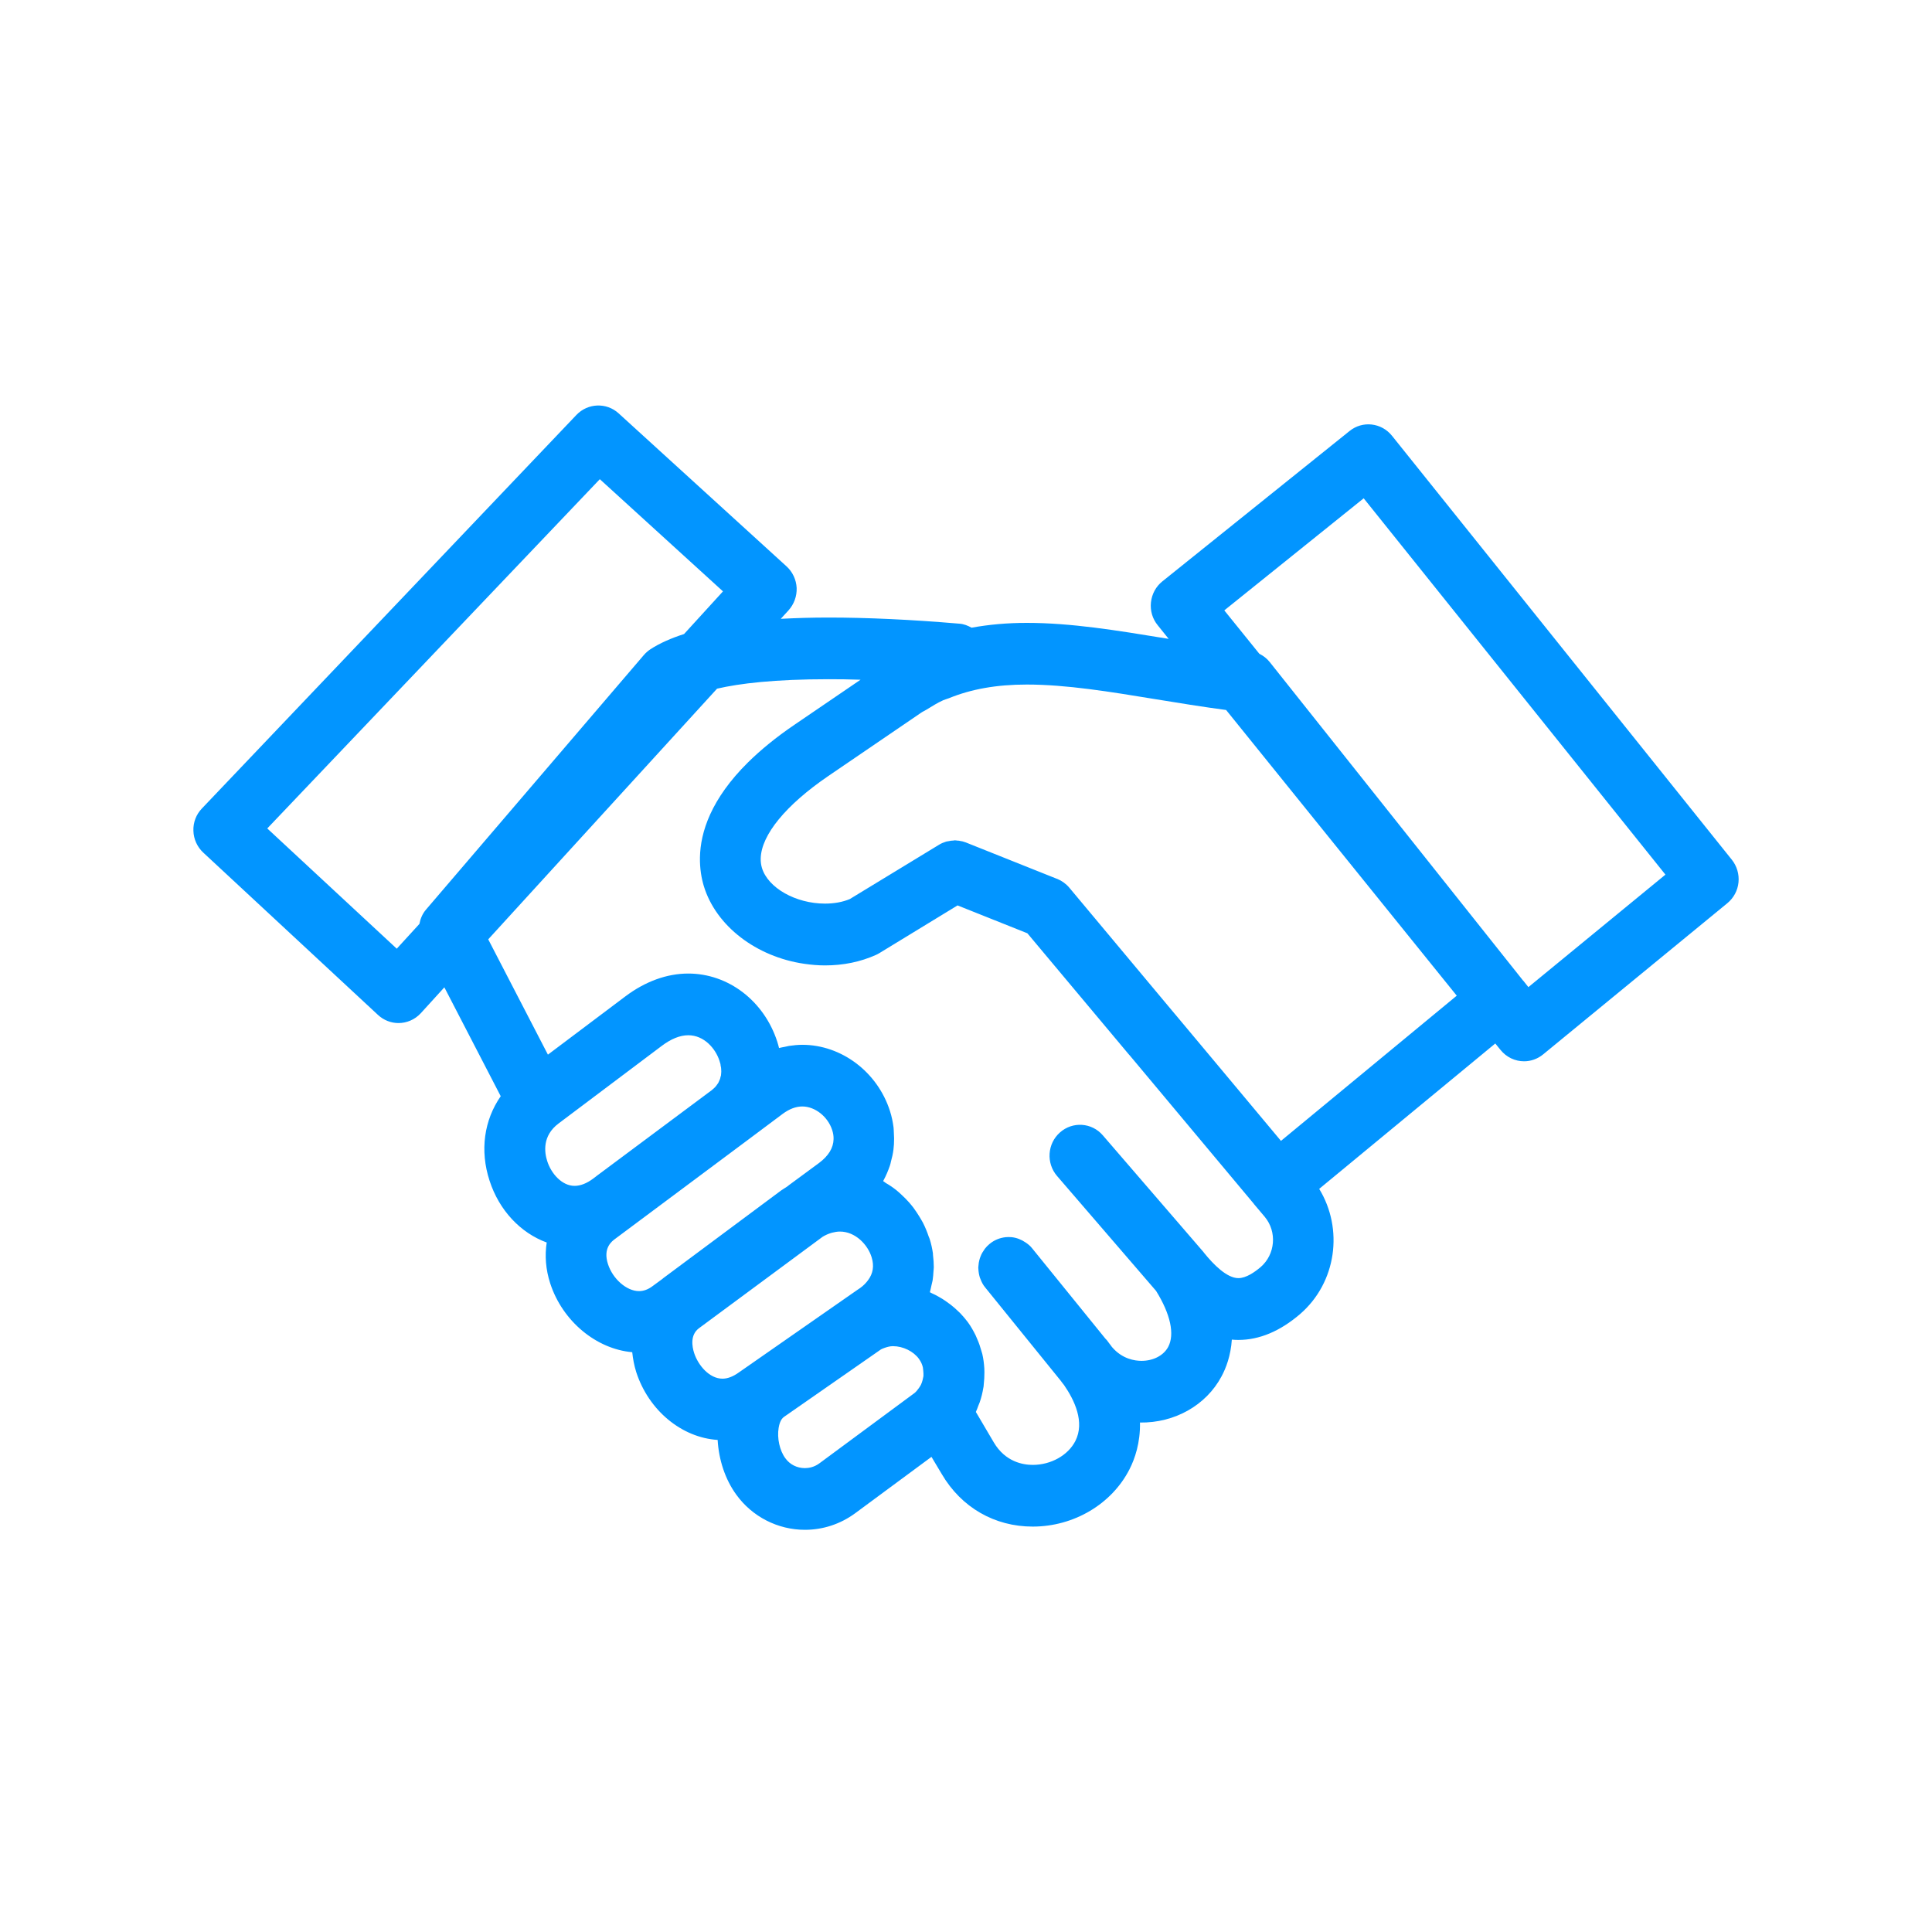 <svg xmlns="http://www.w3.org/2000/svg" xmlns:xlink="http://www.w3.org/1999/xlink" width="100" zoomAndPan="magnify" viewBox="0 0 75 75" height="100" preserveAspectRatio="xMidYMid meet" version="1.2"><defs><clipPath id="74ab16b1e7"><path d="M 7.5 15.523 L 67.5 15.523 L 67.5 59.773 L 7.5 59.773 Z M 7.5 15.523 "/></clipPath></defs><g id="8643fd0ea1"><g clip-rule="nonzero" clip-path="url(#74ab16b1e7)"><path style=" stroke:none;fill-rule:nonzero;fill:#0295ff;fill-opacity:1;" d="M 54.035 16.914 C 53.625 16.406 52.891 16.324 52.387 16.734 L 45.121 22.57 C 44.871 22.77 44.715 23.062 44.68 23.383 C 44.645 23.703 44.738 24.023 44.941 24.27 L 45.367 24.801 C 45.328 24.793 45.285 24.789 45.246 24.781 C 43.363 24.473 41.586 24.18 39.859 24.18 C 39.094 24.18 38.383 24.246 37.715 24.367 C 37.57 24.285 37.414 24.223 37.242 24.211 C 35.363 24.051 33.656 23.973 32.164 23.973 C 31.5 23.973 30.891 23.992 30.309 24.023 L 30.609 23.695 C 30.824 23.457 30.938 23.145 30.926 22.824 C 30.91 22.504 30.77 22.203 30.535 21.988 L 24.016 16.047 C 23.547 15.617 22.82 15.645 22.379 16.105 L 7.84 31.383 C 7.617 31.613 7.496 31.926 7.508 32.25 C 7.516 32.574 7.656 32.879 7.891 33.098 L 14.672 39.398 C 14.898 39.609 15.184 39.715 15.469 39.715 C 15.785 39.715 16.102 39.586 16.336 39.332 L 17.25 38.328 L 19.438 42.555 C 18.793 43.484 18.621 44.66 19.004 45.832 C 19.379 46.992 20.211 47.863 21.223 48.234 C 21.145 48.742 21.184 49.281 21.359 49.82 C 21.836 51.289 23.148 52.371 24.543 52.492 C 24.57 52.746 24.617 53.004 24.699 53.266 C 25.184 54.758 26.465 55.809 27.859 55.898 C 27.902 56.668 28.152 57.434 28.586 58.027 C 29.203 58.879 30.195 59.387 31.246 59.387 C 31.949 59.387 32.625 59.164 33.195 58.746 L 36.16 56.555 L 36.559 57.223 C 37.32 58.52 38.609 59.262 40.09 59.262 C 41.688 59.262 43.16 58.387 43.848 57.035 C 44.055 56.629 44.27 56.008 44.254 55.223 C 45.598 55.242 46.82 54.555 47.418 53.434 C 47.594 53.109 47.777 52.629 47.82 52.004 C 47.906 52.012 47.992 52.016 48.074 52.016 C 48.891 52.016 49.695 51.676 50.469 51.012 C 51.887 49.785 52.16 47.707 51.211 46.152 L 58.047 40.508 L 58.25 40.758 C 58.484 41.047 58.82 41.199 59.164 41.199 C 59.426 41.199 59.688 41.109 59.906 40.93 L 67.055 35.062 C 67.301 34.859 67.457 34.57 67.488 34.254 C 67.52 33.938 67.426 33.621 67.23 33.375 Z M 15.402 36.828 L 10.375 32.16 L 23.285 18.602 L 28.066 22.957 L 26.555 24.613 C 26.043 24.777 25.605 24.973 25.25 25.203 C 25.156 25.266 25.07 25.34 24.996 25.426 L 16.539 35.309 C 16.398 35.473 16.32 35.664 16.281 35.867 Z M 21.684 43.613 L 25.688 40.602 C 26.051 40.328 26.398 40.188 26.719 40.188 C 27.332 40.188 27.777 40.703 27.93 41.18 C 27.945 41.223 27.957 41.266 27.969 41.312 C 27.969 41.328 27.973 41.344 27.973 41.355 C 27.98 41.391 27.988 41.422 27.992 41.453 C 27.992 41.473 27.992 41.488 27.996 41.508 C 27.996 41.539 28 41.57 28 41.602 C 28 41.621 27.996 41.641 27.996 41.66 C 27.992 41.688 27.992 41.719 27.988 41.75 C 27.984 41.773 27.977 41.789 27.969 41.812 C 27.965 41.84 27.957 41.871 27.945 41.902 C 27.938 41.922 27.93 41.941 27.918 41.961 C 27.906 41.992 27.895 42.02 27.875 42.051 C 27.863 42.07 27.848 42.09 27.836 42.105 C 27.812 42.137 27.797 42.164 27.77 42.191 C 27.754 42.211 27.734 42.227 27.715 42.246 C 27.684 42.273 27.656 42.301 27.621 42.328 C 27.605 42.34 27.59 42.348 27.578 42.359 L 23.148 45.66 C 23.148 45.664 23.148 45.664 23.145 45.664 L 23.031 45.75 C 22.777 45.941 22.531 46.035 22.305 46.035 C 21.812 46.035 21.398 45.555 21.246 45.082 C 21.133 44.738 21.043 44.094 21.684 43.613 Z M 23.602 49.074 C 23.398 48.449 23.75 48.188 23.883 48.09 L 29.012 44.266 L 30.387 43.238 C 30.641 43.051 30.895 42.953 31.145 42.953 C 31.641 42.953 32.137 43.348 32.305 43.867 C 32.344 43.988 32.363 44.105 32.359 44.219 C 32.352 44.562 32.164 44.871 31.793 45.148 L 30.609 46.02 C 30.609 46.023 30.605 46.027 30.605 46.027 L 30.539 46.074 C 30.465 46.125 30.391 46.164 30.316 46.219 L 25.738 49.625 C 25.73 49.629 25.727 49.637 25.723 49.641 L 25.34 49.922 C 25.16 50.059 24.984 50.121 24.805 50.121 C 24.328 50.121 23.789 49.652 23.602 49.074 Z M 26.945 52.52 C 26.867 52.273 26.785 51.824 27.133 51.562 L 31.934 48.012 C 32.031 47.953 32.133 47.906 32.23 47.875 C 32.254 47.867 32.273 47.859 32.293 47.855 C 32.398 47.828 32.504 47.809 32.605 47.809 C 33.207 47.809 33.688 48.32 33.836 48.805 C 33.941 49.145 33.891 49.438 33.699 49.695 C 33.621 49.801 33.523 49.906 33.391 50 L 33.258 50.09 L 28.672 53.285 C 28.453 53.441 28.242 53.52 28.047 53.52 C 27.539 53.52 27.102 53.004 26.945 52.52 Z M 31.805 56.809 C 31.598 56.961 31.387 56.992 31.246 56.992 C 30.938 56.992 30.66 56.852 30.484 56.605 C 30.266 56.309 30.16 55.824 30.227 55.43 C 30.246 55.309 30.297 55.098 30.434 55.004 L 34.188 52.391 C 34.238 52.359 34.289 52.344 34.34 52.324 C 34.441 52.289 34.547 52.258 34.664 52.258 C 35.055 52.258 35.461 52.457 35.676 52.754 C 35.68 52.758 35.68 52.762 35.68 52.762 C 35.75 52.859 35.797 52.961 35.824 53.074 C 35.836 53.117 35.832 53.164 35.84 53.207 C 35.848 53.277 35.852 53.352 35.848 53.422 C 35.84 53.473 35.828 53.52 35.816 53.57 C 35.801 53.633 35.777 53.699 35.75 53.758 C 35.727 53.801 35.699 53.844 35.672 53.883 C 35.617 53.957 35.562 54.035 35.484 54.09 Z M 48.938 49.188 C 48.707 49.383 48.375 49.617 48.074 49.617 C 47.629 49.617 47.109 49.09 46.75 48.645 C 46.746 48.641 46.738 48.637 46.734 48.629 C 46.734 48.625 46.73 48.617 46.727 48.613 L 42.812 44.074 C 42.383 43.574 41.637 43.527 41.148 43.961 C 40.656 44.395 40.605 45.152 41.035 45.652 L 44.879 50.113 C 45.438 51.012 45.609 51.801 45.348 52.289 C 45.168 52.621 44.773 52.828 44.312 52.828 C 44.055 52.828 43.566 52.758 43.172 52.297 C 43.16 52.285 43.152 52.27 43.141 52.258 C 43.125 52.23 43.105 52.207 43.09 52.188 L 43.082 52.176 C 43.078 52.176 43.078 52.176 43.078 52.176 L 43.074 52.168 C 43.039 52.121 43.008 52.078 42.969 52.027 C 42.949 52.008 42.93 51.984 42.91 51.965 L 40.066 48.457 C 39.996 48.367 39.91 48.297 39.816 48.234 C 39.652 48.121 39.465 48.047 39.27 48.027 C 39.195 48.02 39.121 48.02 39.047 48.027 C 39.047 48.027 39.047 48.027 39.043 48.027 C 38.816 48.051 38.594 48.137 38.406 48.297 C 38.34 48.352 38.281 48.414 38.23 48.48 C 38.211 48.504 38.199 48.527 38.184 48.551 C 38.152 48.598 38.121 48.645 38.098 48.695 C 38.086 48.723 38.074 48.754 38.062 48.781 C 38.043 48.828 38.027 48.879 38.016 48.926 C 38.008 48.957 38 48.988 37.996 49.02 C 37.988 49.07 37.984 49.121 37.98 49.172 C 37.98 49.188 37.977 49.203 37.977 49.219 C 37.977 49.23 37.98 49.238 37.98 49.25 C 37.984 49.367 38.004 49.484 38.039 49.598 C 38.043 49.613 38.051 49.629 38.059 49.645 C 38.102 49.762 38.16 49.879 38.246 49.98 L 38.629 50.453 L 41.176 53.598 C 41.219 53.656 41.258 53.711 41.305 53.766 C 41.715 54.359 42.117 55.207 41.746 55.938 C 41.465 56.492 40.801 56.867 40.09 56.867 C 39.719 56.867 39.027 56.754 38.578 55.992 L 37.883 54.812 C 37.922 54.73 37.949 54.648 37.98 54.566 C 37.996 54.523 38.016 54.484 38.031 54.441 C 38.094 54.258 38.141 54.07 38.172 53.879 C 38.176 53.863 38.18 53.852 38.18 53.84 C 38.188 53.809 38.184 53.781 38.188 53.754 C 38.207 53.594 38.215 53.434 38.215 53.273 C 38.211 53.219 38.215 53.168 38.211 53.117 C 38.199 52.93 38.176 52.746 38.133 52.562 C 38.121 52.516 38.105 52.469 38.09 52.418 C 38.051 52.277 38.004 52.137 37.945 52.004 C 37.922 51.949 37.898 51.895 37.875 51.84 C 37.789 51.668 37.695 51.496 37.578 51.336 C 37.574 51.332 37.57 51.328 37.57 51.324 C 37.48 51.207 37.387 51.094 37.285 50.988 C 37.258 50.957 37.223 50.93 37.191 50.898 C 37.113 50.824 37.035 50.75 36.949 50.684 C 36.91 50.648 36.867 50.621 36.824 50.59 C 36.746 50.531 36.664 50.473 36.582 50.422 C 36.531 50.391 36.484 50.363 36.434 50.336 C 36.352 50.289 36.27 50.246 36.18 50.207 C 36.152 50.195 36.125 50.176 36.098 50.164 C 36.125 50.074 36.137 49.984 36.16 49.895 C 36.176 49.832 36.191 49.773 36.203 49.711 C 36.223 49.59 36.23 49.469 36.238 49.348 C 36.242 49.293 36.25 49.238 36.25 49.188 C 36.25 49.035 36.238 48.879 36.219 48.723 C 36.219 48.699 36.219 48.676 36.215 48.648 C 36.188 48.465 36.148 48.281 36.09 48.098 C 36.082 48.066 36.066 48.043 36.055 48.012 C 35.992 47.824 35.918 47.641 35.828 47.465 C 35.789 47.391 35.742 47.316 35.699 47.242 C 35.625 47.121 35.547 47.004 35.465 46.891 C 35.406 46.816 35.352 46.746 35.293 46.68 C 35.199 46.574 35.102 46.477 35 46.383 C 34.938 46.328 34.879 46.266 34.812 46.215 C 34.676 46.105 34.535 46.008 34.383 45.922 C 34.352 45.898 34.32 45.871 34.285 45.852 C 34.289 45.844 34.293 45.832 34.297 45.824 C 34.398 45.637 34.48 45.441 34.547 45.246 C 34.566 45.195 34.574 45.145 34.586 45.094 C 34.629 44.941 34.664 44.785 34.684 44.625 C 34.691 44.555 34.699 44.488 34.703 44.418 C 34.711 44.266 34.711 44.117 34.699 43.965 C 34.695 43.898 34.695 43.836 34.688 43.77 C 34.66 43.555 34.617 43.34 34.547 43.125 C 34.062 41.613 32.664 40.559 31.145 40.559 C 30.973 40.559 30.801 40.578 30.629 40.602 C 30.574 40.613 30.523 40.625 30.469 40.637 C 30.395 40.652 30.316 40.664 30.242 40.684 C 30.223 40.602 30.199 40.52 30.172 40.434 C 29.66 38.855 28.273 37.793 26.719 37.793 C 25.891 37.793 25.051 38.098 24.281 38.676 L 21.27 40.941 L 18.953 36.465 L 27.836 26.734 C 28.711 26.531 30.066 26.367 32.168 26.367 C 32.562 26.367 32.977 26.371 33.406 26.387 L 30.844 28.133 C 30.113 28.629 29.52 29.121 29.039 29.594 C 27.602 31.016 27.191 32.301 27.172 33.281 C 27.164 33.715 27.23 34.09 27.32 34.391 C 27.793 35.953 29.367 37.145 31.219 37.414 C 31.484 37.453 31.754 37.477 32.027 37.477 C 32.738 37.477 33.402 37.34 34.004 37.07 C 34.047 37.051 34.094 37.027 34.137 37 L 37.172 35.148 L 39.883 36.23 L 43.809 40.918 C 43.828 40.941 43.848 40.965 43.871 40.988 L 48.676 46.734 C 48.676 46.734 48.676 46.734 48.676 46.738 L 49.098 47.238 C 49.582 47.82 49.508 48.695 48.938 49.188 Z M 49.727 44.289 L 47.152 41.207 L 45.613 39.367 C 45.609 39.367 45.605 39.363 45.605 39.359 L 41.508 34.457 C 41.383 34.309 41.219 34.191 41.039 34.117 L 41.023 34.113 L 37.492 32.703 C 37.414 32.672 37.332 32.652 37.25 32.641 C 37.223 32.633 37.199 32.633 37.172 32.633 C 37.133 32.629 37.098 32.621 37.059 32.621 C 37.047 32.621 37.031 32.625 37.02 32.629 C 36.949 32.629 36.883 32.641 36.816 32.656 C 36.785 32.66 36.754 32.664 36.727 32.672 C 36.633 32.703 36.539 32.738 36.453 32.793 L 32.988 34.902 C 32.707 35.02 32.375 35.078 32.027 35.078 C 30.891 35.078 29.812 34.469 29.578 33.691 C 29.543 33.574 29.527 33.449 29.531 33.32 C 29.555 32.414 30.5 31.254 32.16 30.121 L 35.758 27.668 C 35.824 27.621 35.902 27.59 35.969 27.547 C 36.18 27.418 36.387 27.285 36.613 27.184 C 36.684 27.152 36.766 27.133 36.836 27.105 C 37.695 26.754 38.676 26.574 39.859 26.574 C 41.398 26.574 43.086 26.852 44.871 27.145 C 45.754 27.289 46.668 27.438 47.598 27.562 L 56.551 38.652 Z M 59.332 38.32 L 59.133 38.07 C 59.133 38.07 59.133 38.07 59.129 38.07 L 49.289 25.699 C 49.18 25.562 49.043 25.457 48.887 25.379 L 47.527 23.695 L 52.938 19.344 L 64.652 33.953 Z M 59.332 38.32 "/></g></g></svg>